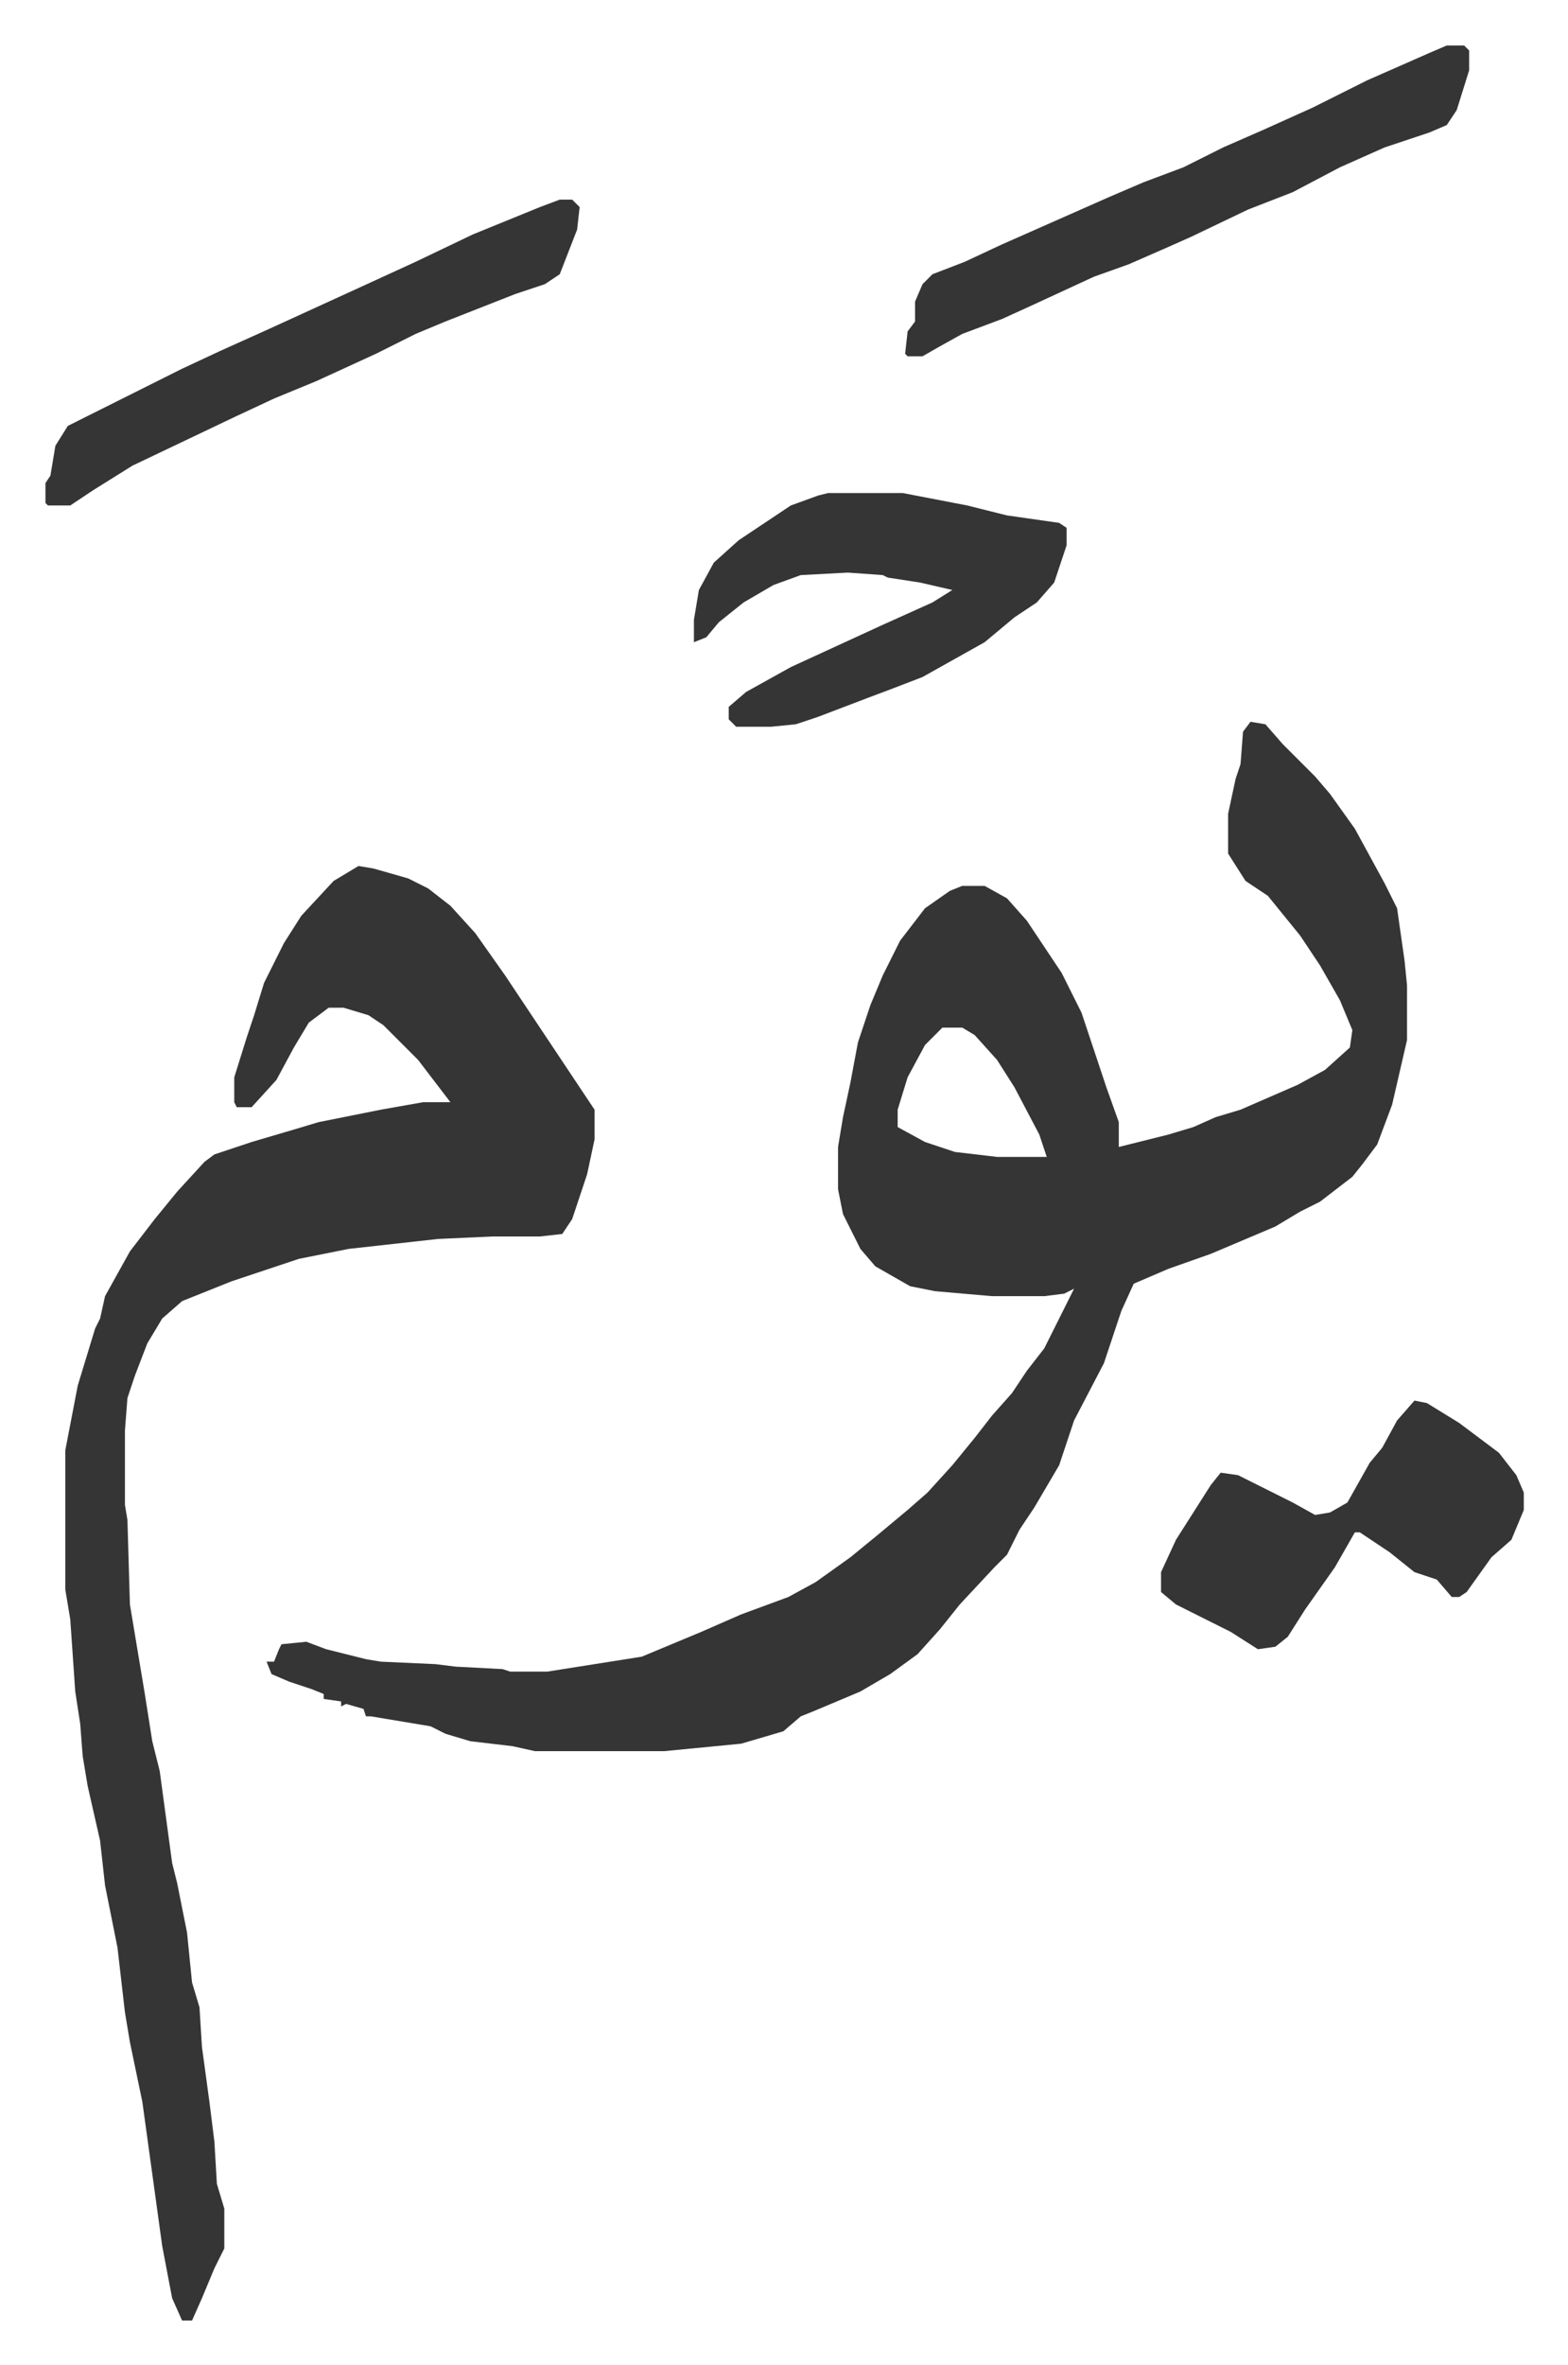 <svg xmlns="http://www.w3.org/2000/svg" role="img" viewBox="-18.29 412.71 631.08 951.08"><path fill="#353535" id="rule_normal" d="M485 703l6 1 7 8 8 8 5 5 6 7 10 14 12 22 5 10 3 21 1 10v22l-6 26-6 16-6 8-4 5-13 10-8 4-10 6-26 11-17 6-14 6-5 11-7 21-12 23-6 18-10 17-6 9-5 10-5 5-14 15-8 10-9 10-11 8-12 7-19 8-5 2-7 6-17 5-31 3h-52l-9-2-17-2-10-3-6-3-18-3-6-1h-2l-1-3-7-2-2 1v-2l-7-1v-2l-5-2-9-3-7-3-2-5h3l2-5 1-2 10-1 8 3 16 4 6 1 22 1 8 1 19 1 3 1h15l38-6 24-10 16-7 19-7 11-6 14-10 11-9 12-10 8-7 10-11 9-11 7-9 8-9 6-9 7-9 12-24-4 2-8 1h-21l-23-2-10-2-14-8-6-7-7-14-2-10v-17l2-12 3-14 3-16 5-15 5-12 7-14 10-13 10-7 5-2h9l9 5 8 9 14 21 8 16 7 21 3 9 5 14v10l20-5 10-3 9-4 10-3 23-10 11-6 10-9 1-7-5-12-8-14-8-12-13-16-9-6-7-11v-16l3-14 2-6 1-13zM361 826l-7 7-7 13-4 13v7l11 6 12 4 17 2h20l-3-9-10-19-7-11-9-10-5-3z"/><path fill="#353535" id="rule_normal" d="M126 761l6 1 14 4 8 4 9 7 10 11 12 17 18 27 16 24 2 3v12l-3 14-6 18-4 6-9 1h-19l-22 1-36 4-20 4-27 9-20 8-8 7-6 10-5 13-3 9-1 13v30l1 6 1 34 6 36 3 19 3 12 5 37 2 8 4 20 2 20 3 10 1 16 3 22 2 16 1 17 3 10v16l-4 8-5 12-4 9h-4l-4-9-4-21-8-58-5-24-2-12-3-26-5-25-2-18-5-22-2-12-1-13-2-13-2-29-2-12v-56l5-26 7-23 2-4 2-9 10-18 10-13 9-11 11-12 4-3 15-5 17-5 10-3 25-5 17-3h11l-13-17-14-14-6-4-10-3h-6l-8 6-6 10-7 13-10 11h-6l-1-2v-10l5-16 3-9 4-13 8-16 7-11 13-14zm189-150h30l26 5 16 4 21 3 3 2v7l-5 15-7 8-9 6-12 10-25 14-13 5-8 3-21 8-9 3-10 1h-14l-3-3v-5l7-6 18-10 37-17 20-9 8-5-13-3-13-2-2-1-14-1-19 1-11 4-12 7-10 8-5 6-5 2v-9l2-12 6-11 10-9 21-14 11-4zm236 365l5 1 13 8 16 12 7 9 3 7v7l-5 12-8 7-10 14-3 2h-3l-6-7-9-3-10-8-12-8h-2l-8 14-12 17-7 11-5 4-7 1-11-7-14-7-8-4-6-5v-8l6-13 7-11 7-11 4-5 7 1 22 11 9 5 6-1 7-4 9-16 5-6 6-11zm13-545h7l2 2v8l-5 16-4 6-7 3-18 6-18 8-19 10-18 7-23 11-9 4-16 7-14 5-26 12-11 5-16 6-9 5-7 4h-6l-1-1 1-9 3-4v-8l3-7 4-4 13-5 15-7 43-19 14-6 16-6 16-8 16-7 20-9 22-11 25-11zm-357 62h5l3 3-1 9-7 18-6 4-12 4-28 11-12 5-16 8-24 11-17 7-15 7-21 10-21 10-16 10-9 6H1l-1-1v-8l2-3 2-12 5-8 16-8 30-15 15-7 20-9 35-16 24-11 23-11 27-11z"/></svg>

